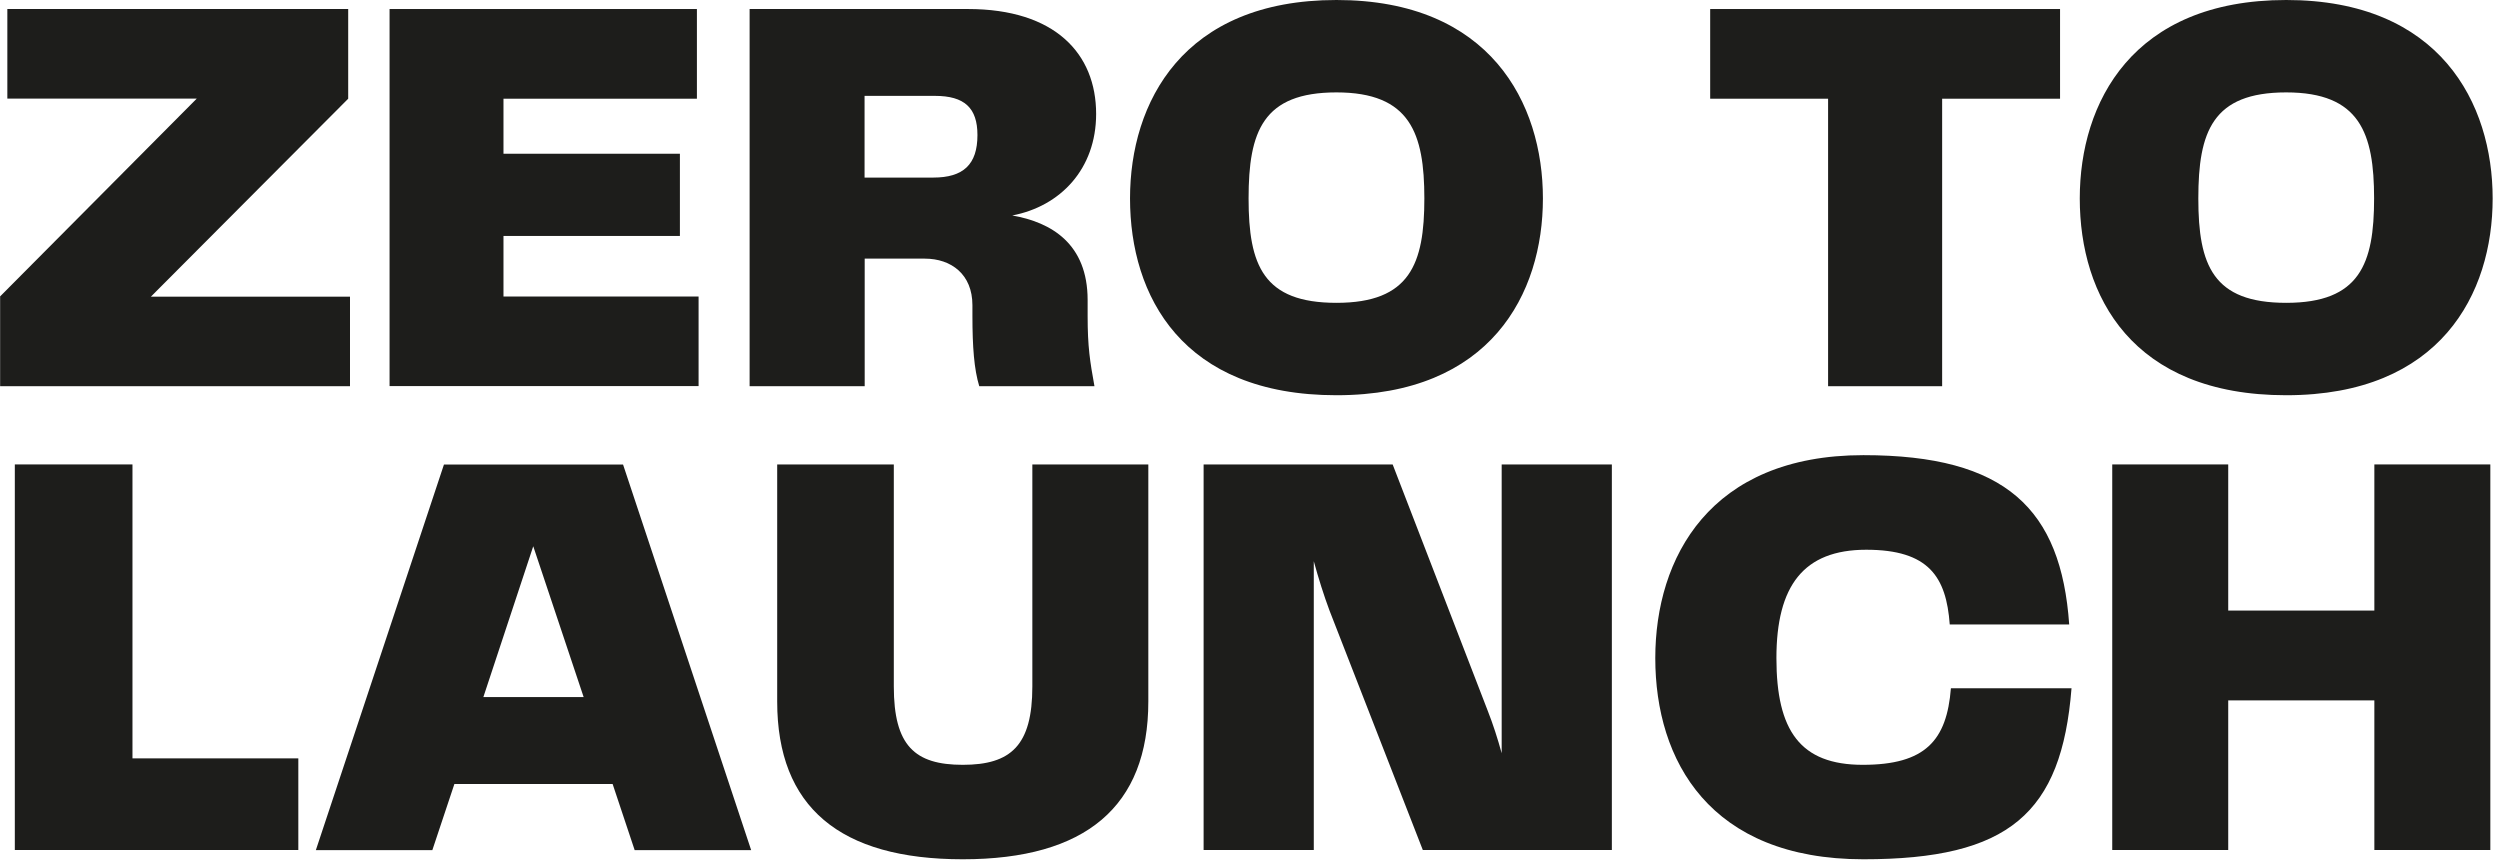 <?xml version="1.0" encoding="utf-8"?>
<svg xmlns="http://www.w3.org/2000/svg" fill="none" height="67" viewBox="0 0 194 67" width="194">
<path d="M0 23.01L15.27 7.65H0.57V0.7H27.02V7.66L11.71 23.02H27.16V29.97H0.01V23.02L0 23.01Z" fill="#1D1D1B"/>
<path d="M39.07 23.01H54.21V29.96H30.23V0.7H54.08V7.66H39.07V11.93H52.76V18.31H39.07V23.02V23.01Z" fill="#1D1D1B"/>
<path d="M75.99 29.97C75.59 28.65 75.46 26.93 75.46 24.47V23.68C75.46 21.3 73.83 20.07 71.76 20.07H67.1V29.97H58.17V0.7H75.11C81.89 0.7 85.06 4.18 85.06 8.84C85.06 13.11 82.29 16.01 78.55 16.72C81.59 17.25 84.4 18.92 84.4 23.28V24.51C84.4 26.93 84.58 28.03 84.93 29.97H75.99ZM72.42 13.78C74.75 13.78 75.85 12.77 75.85 10.48C75.85 8.37 74.84 7.44 72.55 7.44H67.09V13.78H72.42Z" fill="#1D1D1B"/>
<path d="M87.69 15.4C87.69 7.96 91.78 0 103.71 0C115.64 0 119.73 8.01 119.73 15.4C119.73 22.79 115.68 30.67 103.71 30.67C91.74 30.67 87.69 22.97 87.69 15.4ZM103.71 23.5C109.43 23.5 110.53 20.46 110.53 15.4C110.53 10.34 109.43 7.17 103.71 7.17C97.99 7.17 96.89 10.21 96.89 15.4C96.89 20.59 98.03 23.5 103.71 23.5Z" fill="#1D1D1B"/>
<path d="M141.86 7.66H132.71V0.7H159.86V7.66H150.71V29.97H141.86V7.66Z" fill="#1D1D1B"/>
<path d="M161.39 15.4C161.39 7.96 165.48 0 177.41 0C189.34 0 193.43 8.01 193.43 15.4C193.43 22.79 189.38 30.67 177.41 30.67C165.44 30.67 161.39 22.97 161.39 15.4ZM177.41 23.5C183.13 23.5 184.23 20.46 184.23 15.4C184.23 10.34 183.13 7.17 177.41 7.17C171.69 7.17 170.59 10.21 170.59 15.4C170.59 20.59 171.73 23.5 177.41 23.5Z" fill="#1D1D1B"/>
<path d="M1.15 36.04H10.28V58.85H23.15V65.96H1.15V36.04Z" fill="#1D1D1B"/>
<path d="M49.25 65.97L47.54 60.84H35.26L33.55 65.97H24.51L34.45 36.05H48.35L58.29 65.97H49.25ZM45.29 54.09L41.38 42.39L37.51 54.09H45.29Z" fill="#1D1D1B"/>
<path d="M69.36 36.04V53.27C69.36 57.86 70.98 59.35 74.71 59.35C78.44 59.35 80.11 57.86 80.11 53.27V36.04H89.11V54.44C89.11 62.58 84.25 66.68 74.71 66.68C65.17 66.68 60.31 62.63 60.31 54.44V36.04H69.36Z" fill="#1D1D1B"/>
<path d="M116.53 36.04H125.08V65.96H110.41L103.17 47.38C102.72 46.17 102.32 44.9 101.95 43.55V65.96H93.4V36.04H108.07L115.45 55.16C115.86 56.2 116.22 57.32 116.53 58.45V36.04Z" fill="#1D1D1B"/>
<path d="M128.45 51.07C128.45 43.29 132.68 35.32 144.6 35.32C155.67 35.32 159.94 39.5 160.57 48.46H151.3C151.03 44.77 149.68 42.66 144.82 42.66C139.96 42.66 137.85 45.45 137.85 51.07C137.85 56.69 139.69 59.35 144.55 59.35C149.41 59.35 151.07 57.46 151.39 53.41H160.75C159.98 63.13 155.89 66.68 144.6 66.68C132.68 66.68 128.45 59.03 128.45 51.07Z" fill="#1D1D1B"/>
<path d="M163.91 36.04H172.91V47.38H184.25V36.04H193.25V65.96H184.25V54.35H172.91V65.96H163.91V36.04Z" fill="#1D1D1B"/>
</svg>